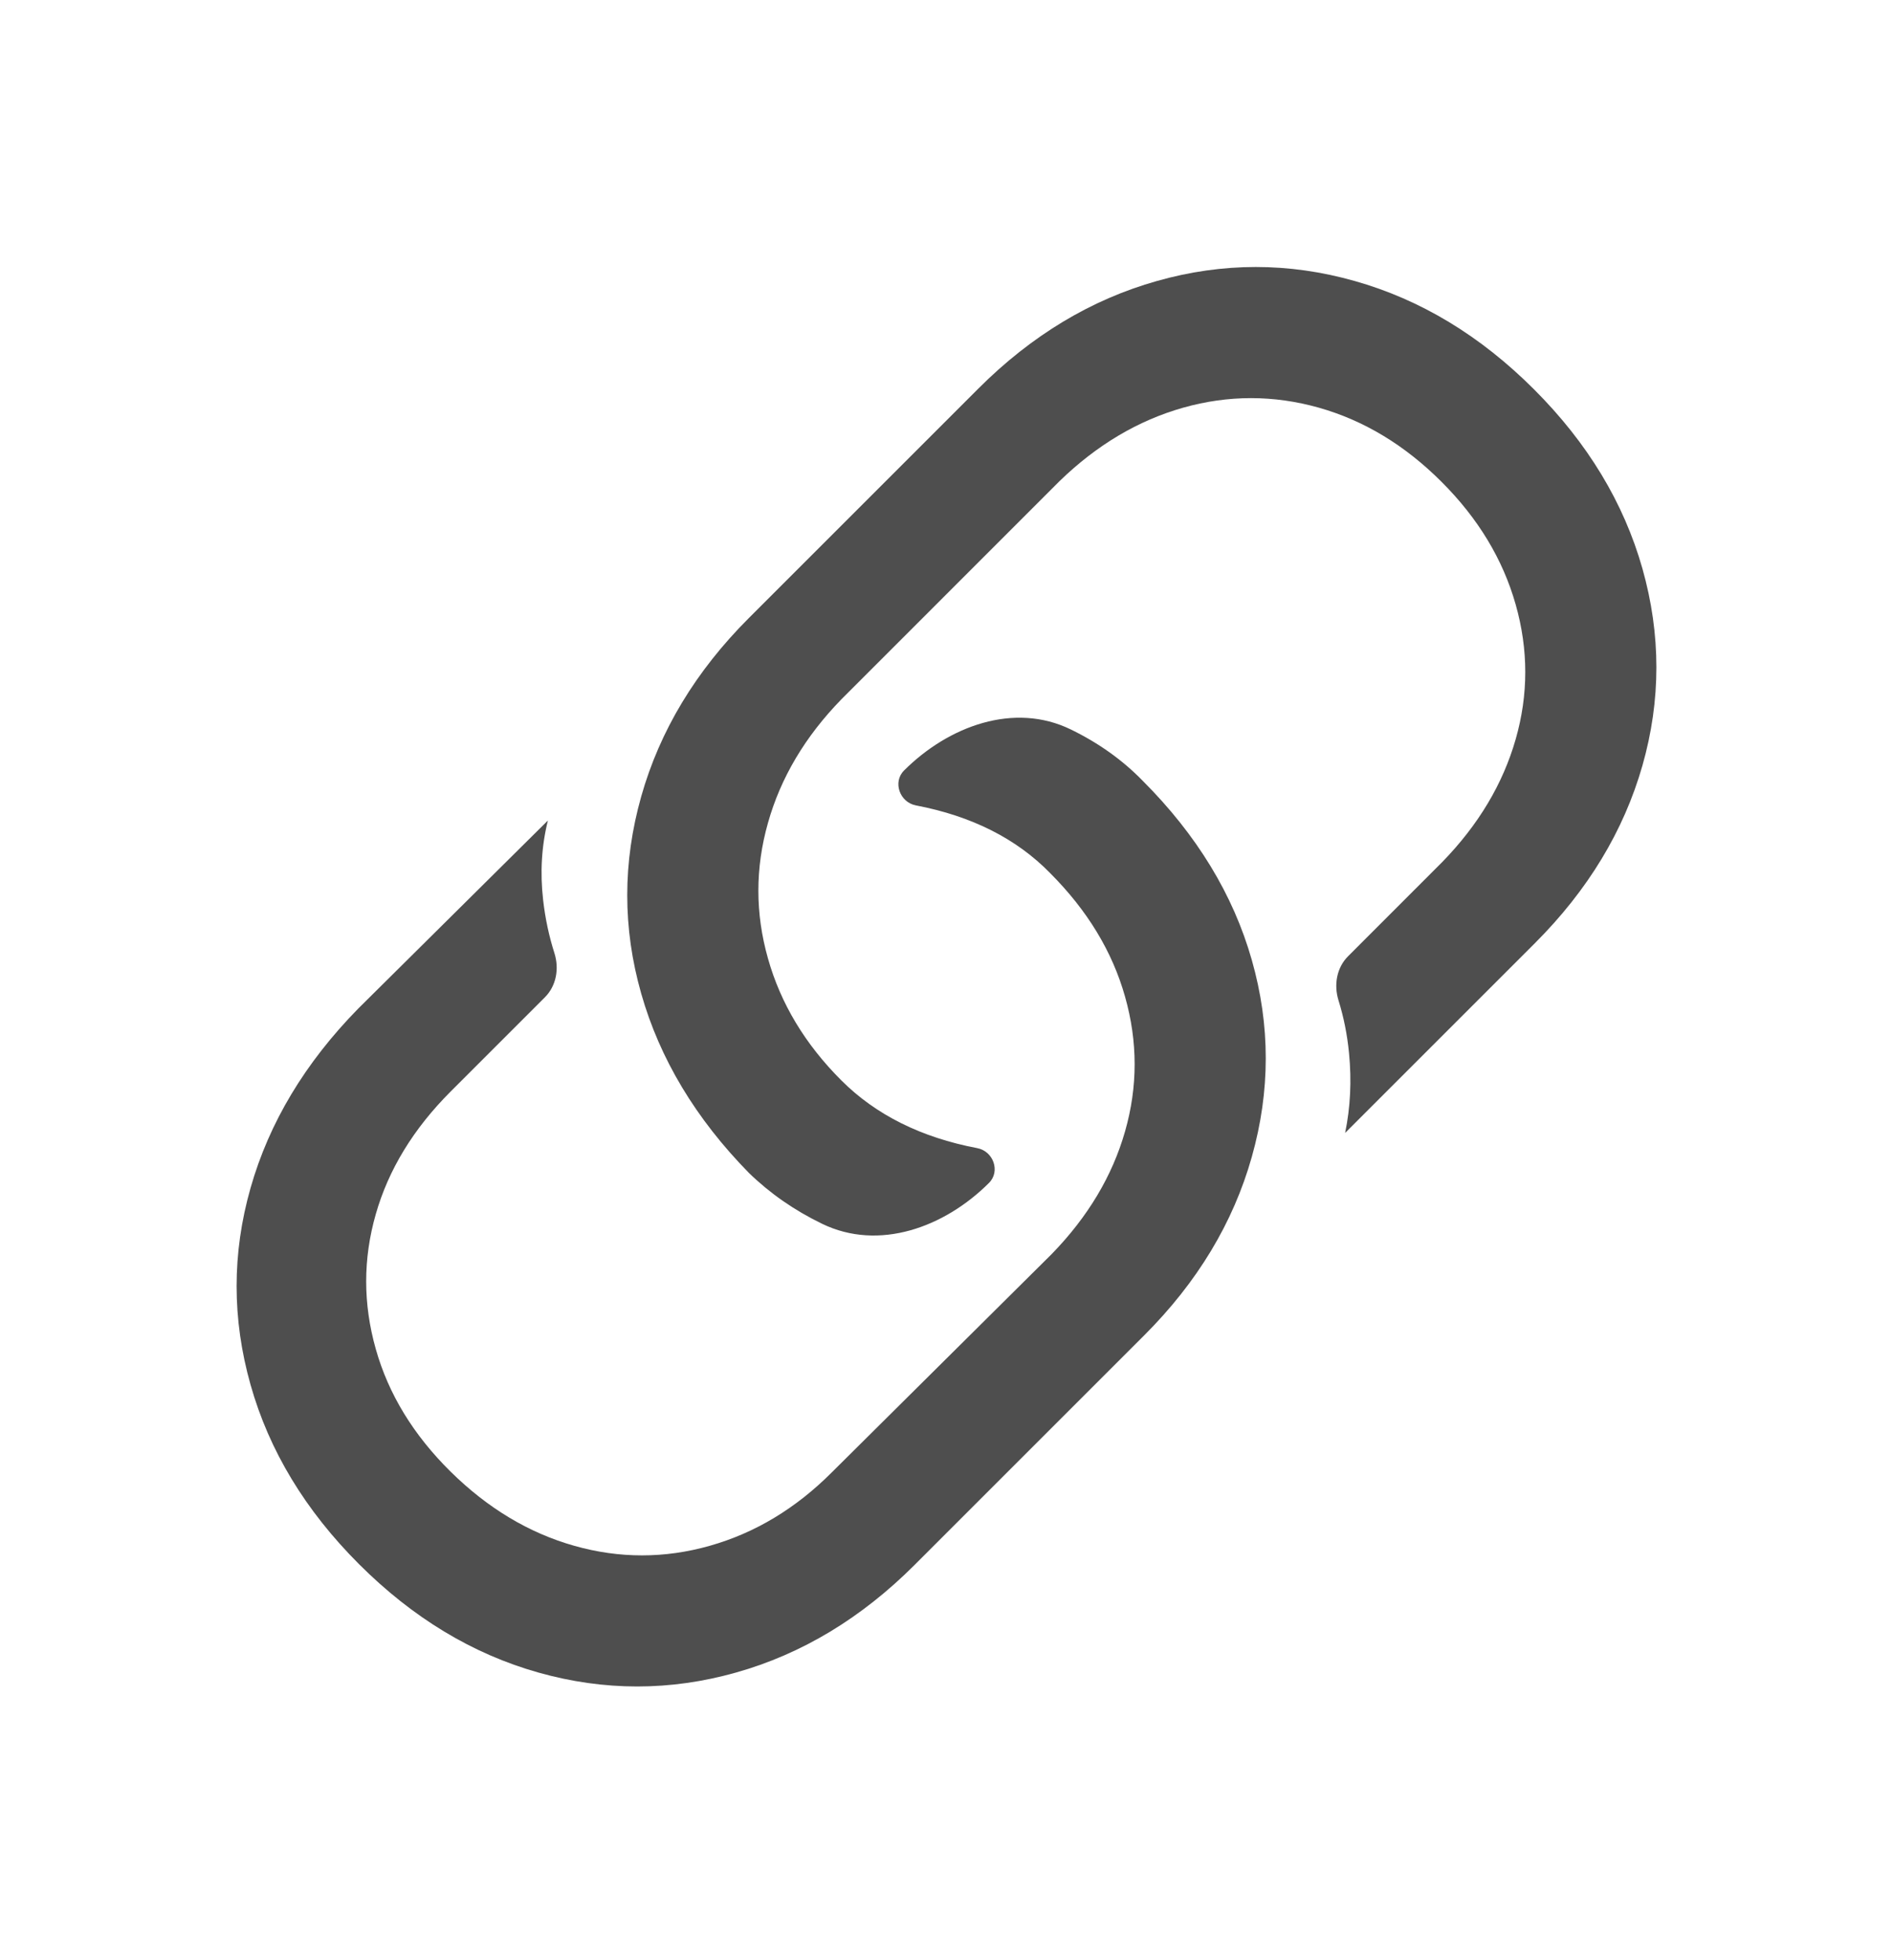 <svg width="28" height="29" viewBox="0 0 28 29" fill="none" xmlns="http://www.w3.org/2000/svg">
<path d="M14.629 17.5C13.969 18.16 12.999 18.512 12.16 18.105C11.749 17.906 11.387 17.654 11.076 17.351C10.29 16.549 9.759 15.665 9.484 14.698C9.209 13.731 9.209 12.76 9.484 11.785C9.759 10.811 10.29 9.93 11.076 9.144L14.472 5.748C15.258 4.962 16.138 4.432 17.113 4.157C18.088 3.881 19.062 3.881 20.037 4.157C21.012 4.432 21.896 4.966 22.69 5.76C23.484 6.554 24.018 7.438 24.294 8.413C24.569 9.388 24.569 10.359 24.294 11.325C24.018 12.292 23.488 13.169 22.702 13.955L19.896 16.761C19.974 16.384 19.994 15.991 19.954 15.582C19.928 15.311 19.876 15.049 19.798 14.799C19.727 14.57 19.771 14.315 19.941 14.146L21.334 12.752C21.869 12.202 22.23 11.597 22.419 10.936C22.608 10.276 22.608 9.612 22.419 8.944C22.23 8.276 21.865 7.67 21.322 7.128C20.78 6.586 20.175 6.22 19.506 6.031C18.838 5.843 18.17 5.843 17.502 6.031C16.834 6.22 16.225 6.582 15.674 7.116L12.444 10.347C11.909 10.897 11.547 11.506 11.359 12.175C11.17 12.843 11.17 13.511 11.359 14.179C11.547 14.847 11.909 15.448 12.444 15.983C12.954 16.493 13.624 16.828 14.455 16.986C14.693 17.031 14.8 17.329 14.629 17.5ZM13.372 11.399C14.032 10.74 15.001 10.383 15.839 10.792C16.25 10.992 16.603 11.244 16.901 11.55C17.702 12.351 18.241 13.236 18.516 14.203C18.791 15.169 18.791 16.14 18.516 17.115C18.241 18.09 17.71 18.97 16.924 19.756L13.528 23.152C12.742 23.938 11.862 24.469 10.887 24.744C9.912 25.019 8.938 25.019 7.963 24.744C6.988 24.469 6.104 23.934 5.31 23.14C4.516 22.346 3.981 21.462 3.706 20.487C3.431 19.512 3.431 18.542 3.706 17.575C3.981 16.608 4.512 15.724 5.298 14.922L8.104 12.139C8.01 12.517 7.987 12.909 8.034 13.318C8.065 13.59 8.121 13.851 8.201 14.102C8.273 14.331 8.229 14.585 8.059 14.755L6.666 16.148C6.116 16.698 5.746 17.304 5.558 17.964C5.369 18.624 5.369 19.288 5.558 19.957C5.746 20.625 6.116 21.23 6.666 21.773C7.216 22.315 7.825 22.68 8.494 22.869C9.162 23.058 9.83 23.058 10.498 22.869C11.166 22.68 11.768 22.319 12.302 21.784L15.556 18.553C16.091 18.003 16.453 17.398 16.641 16.738C16.83 16.077 16.83 15.413 16.641 14.745C16.453 14.077 16.083 13.468 15.533 12.917C15.036 12.408 14.374 12.073 13.546 11.915C13.308 11.869 13.201 11.57 13.372 11.399Z" fill="#4E4E4E"/>
</svg>
